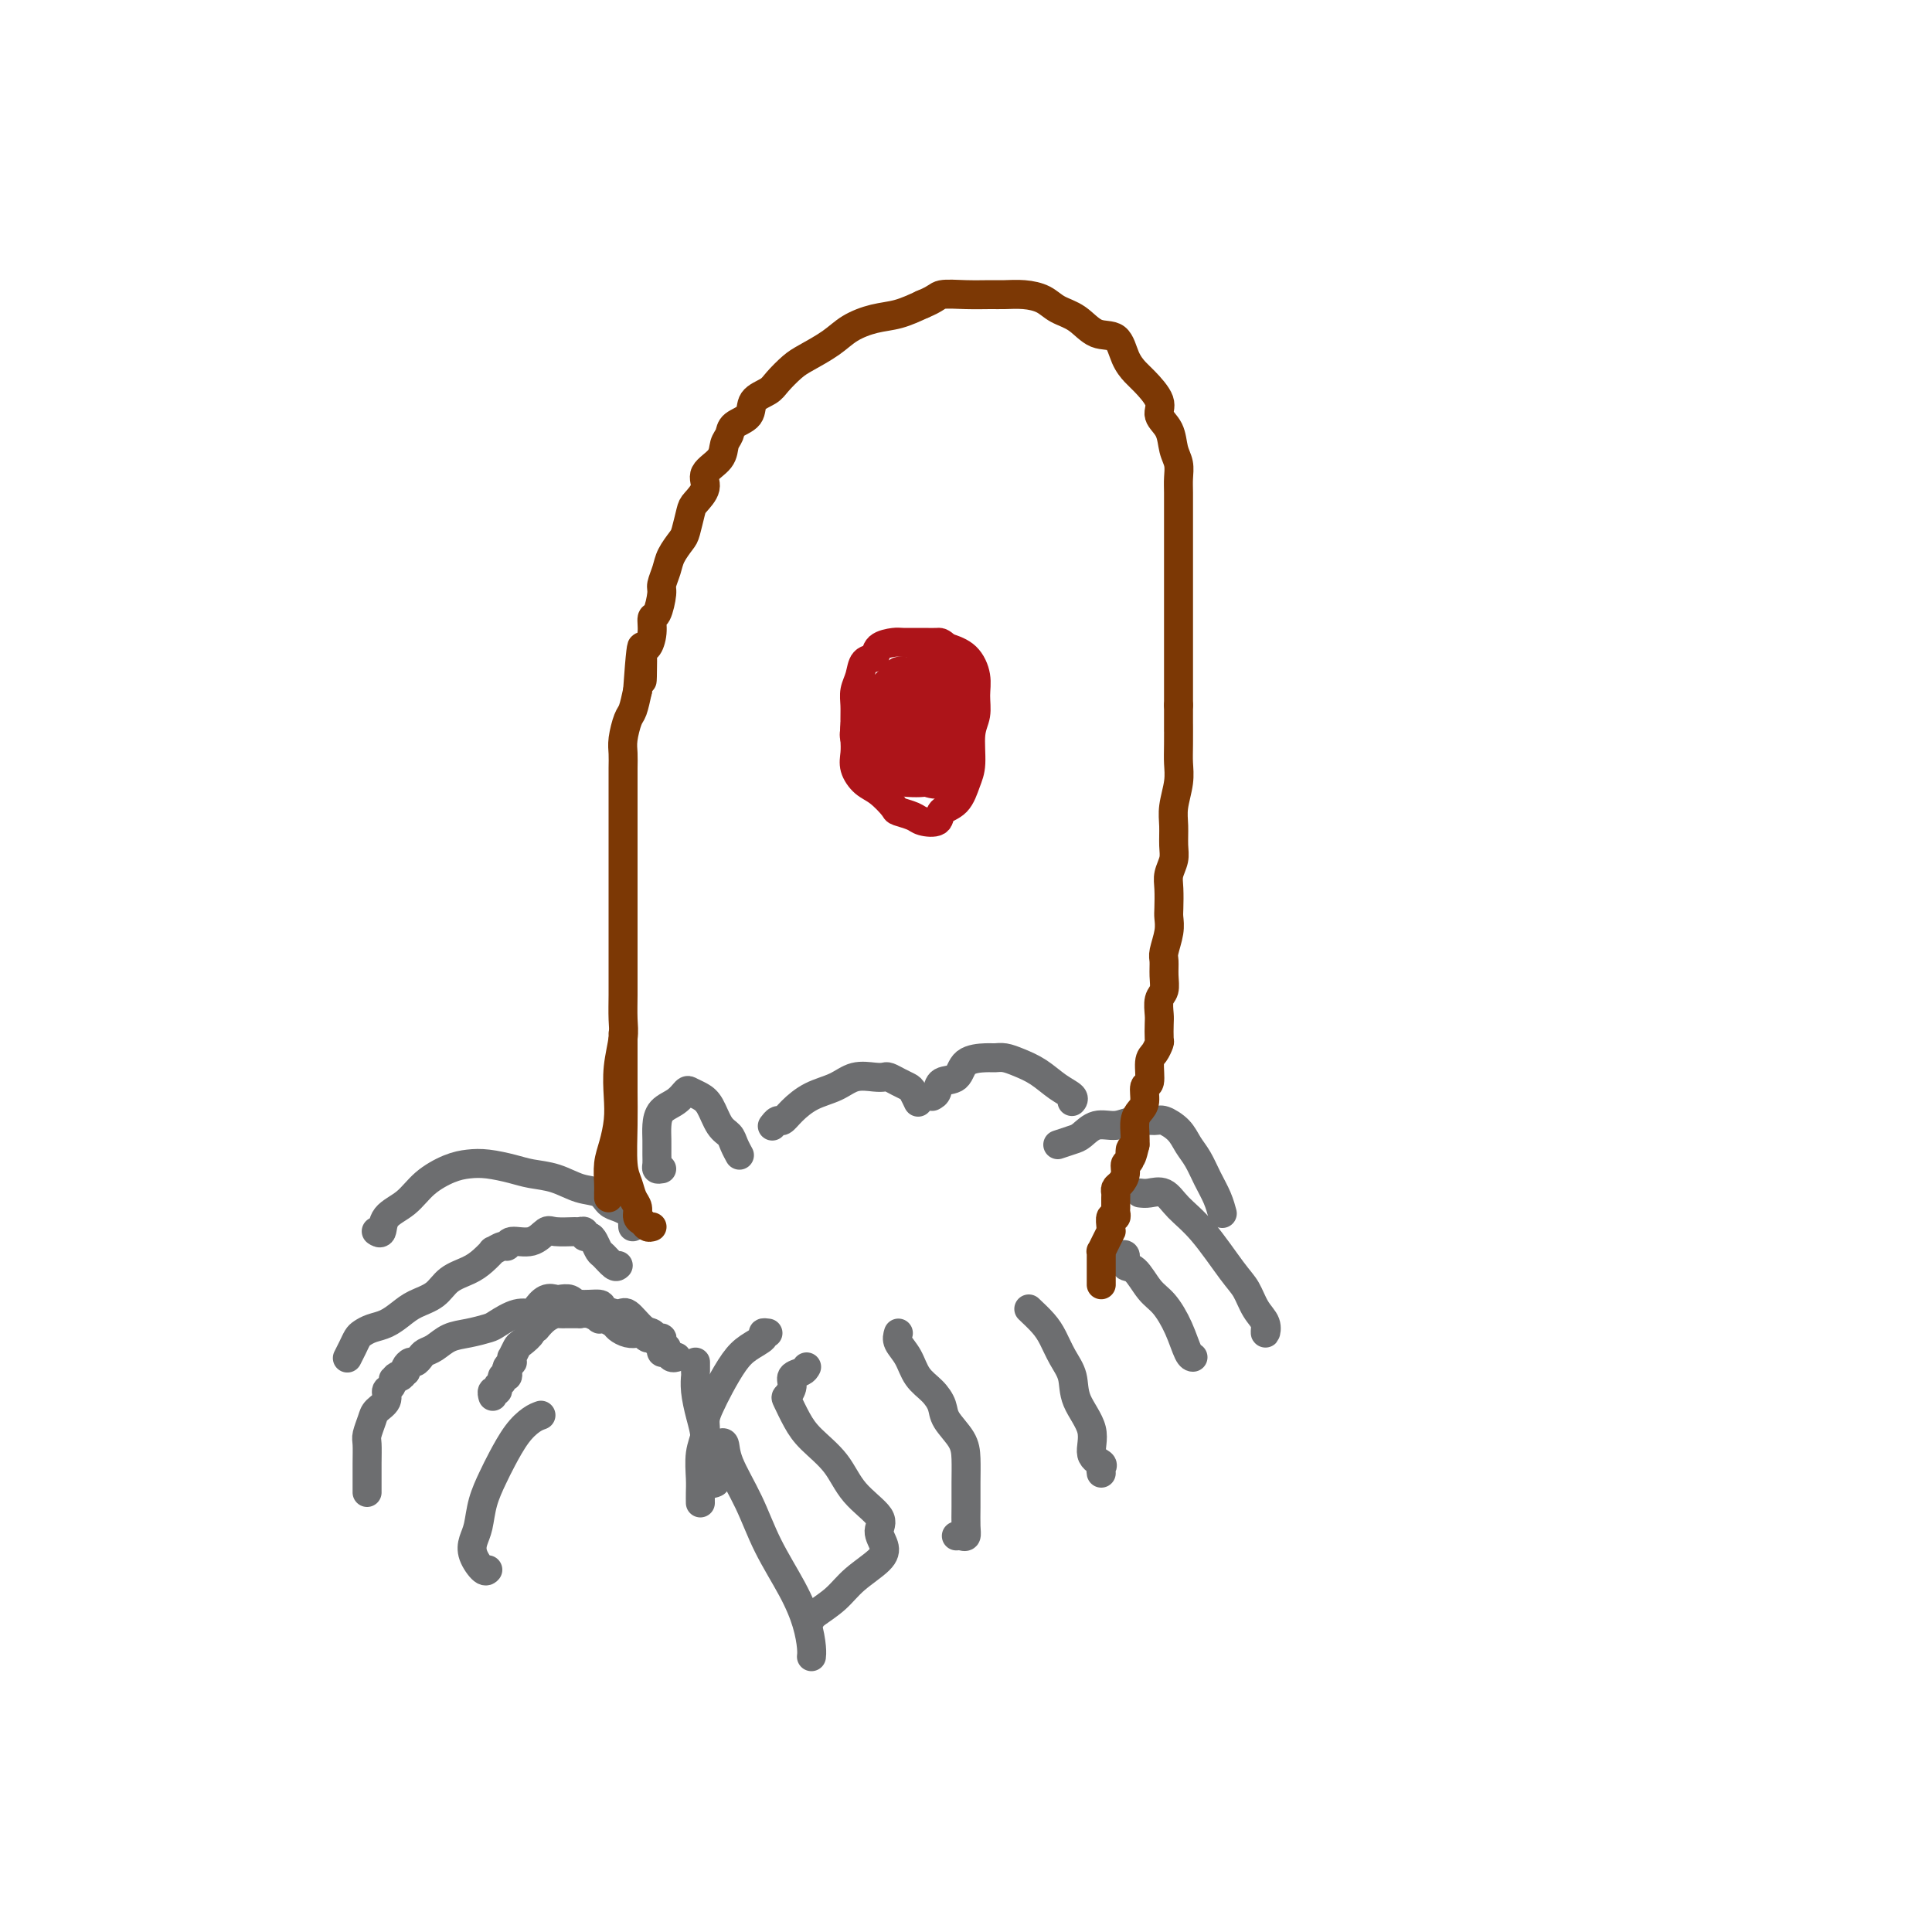 <svg viewBox='0 0 400 400' version='1.1' xmlns='http://www.w3.org/2000/svg' xmlns:xlink='http://www.w3.org/1999/xlink'><g fill='none' stroke='#6D6E70' stroke-width='6' stroke-linecap='round' stroke-linejoin='round'><path d='M140,281c0.091,-0.033 0.182,-0.065 0,0c-0.182,0.065 -0.636,0.228 -1,0c-0.364,-0.228 -0.636,-0.849 -1,-1c-0.364,-0.151 -0.818,0.166 -1,0c-0.182,-0.166 -0.090,-0.814 0,-1c0.090,-0.186 0.179,0.090 0,0c-0.179,-0.090 -0.624,-0.546 -1,-1c-0.376,-0.454 -0.681,-0.905 -1,-1c-0.319,-0.095 -0.653,0.168 -1,0c-0.347,-0.168 -0.708,-0.766 -1,-1c-0.292,-0.234 -0.515,-0.105 -1,0c-0.485,0.105 -1.230,0.186 -2,0c-0.770,-0.186 -1.564,-0.637 -2,-1c-0.436,-0.363 -0.515,-0.637 -1,-1c-0.485,-0.363 -1.378,-0.815 -2,-1c-0.622,-0.185 -0.974,-0.102 -1,0c-0.026,0.102 0.273,0.224 0,0c-0.273,-0.224 -1.120,-0.792 -2,-1c-0.880,-0.208 -1.794,-0.056 -2,0c-0.206,0.056 0.296,0.014 0,0c-0.296,-0.014 -1.392,-0.002 -2,0c-0.608,0.002 -0.729,-0.008 -1,0c-0.271,0.008 -0.691,0.033 -1,0c-0.309,-0.033 -0.506,-0.124 -1,0c-0.494,0.124 -1.284,0.464 -2,1c-0.716,0.536 -1.358,1.268 -2,2'/><path d='M111,275c-1.819,0.576 -0.865,0.518 -1,1c-0.135,0.482 -1.357,1.506 -2,2c-0.643,0.494 -0.707,0.457 -1,1c-0.293,0.543 -0.814,1.665 -1,2c-0.186,0.335 -0.036,-0.118 0,0c0.036,0.118 -0.042,0.806 0,1c0.042,0.194 0.203,-0.107 0,0c-0.203,0.107 -0.771,0.620 -1,1c-0.229,0.380 -0.118,0.626 0,1c0.118,0.374 0.243,0.875 0,1c-0.243,0.125 -0.853,-0.125 -1,0c-0.147,0.125 0.171,0.626 0,1c-0.171,0.374 -0.830,0.622 -1,1c-0.170,0.378 0.151,0.886 0,1c-0.151,0.114 -0.772,-0.165 -1,0c-0.228,0.165 -0.061,0.775 0,1c0.061,0.225 0.018,0.064 0,0c-0.018,-0.064 -0.009,-0.032 0,0'/><path d='M138,279c-0.416,0.081 -0.832,0.162 -1,0c-0.168,-0.162 -0.088,-0.566 0,-1c0.088,-0.434 0.185,-0.898 0,-1c-0.185,-0.102 -0.653,0.159 -1,0c-0.347,-0.159 -0.574,-0.739 -1,-1c-0.426,-0.261 -1.053,-0.203 -2,-1c-0.947,-0.797 -2.215,-2.447 -3,-3c-0.785,-0.553 -1.088,-0.008 -2,0c-0.912,0.008 -2.433,-0.520 -3,-1c-0.567,-0.480 -0.178,-0.913 -1,-1c-0.822,-0.087 -2.853,0.171 -4,0c-1.147,-0.171 -1.411,-0.771 -2,-1c-0.589,-0.229 -1.505,-0.085 -2,0c-0.495,0.085 -0.571,0.112 -1,0c-0.429,-0.112 -1.211,-0.363 -2,0c-0.789,0.363 -1.585,1.340 -2,2c-0.415,0.660 -0.449,1.003 -1,1c-0.551,-0.003 -1.621,-0.353 -3,0c-1.379,0.353 -3.069,1.408 -4,2c-0.931,0.592 -1.104,0.722 -2,1c-0.896,0.278 -2.516,0.704 -4,1c-1.484,0.296 -2.831,0.461 -4,1c-1.169,0.539 -2.158,1.450 -3,2c-0.842,0.550 -1.536,0.739 -2,1c-0.464,0.261 -0.699,0.595 -1,1c-0.301,0.405 -0.668,0.882 -1,1c-0.332,0.118 -0.628,-0.122 -1,0c-0.372,0.122 -0.821,0.606 -1,1c-0.179,0.394 -0.090,0.697 0,1'/><path d='M84,284c-4.663,2.577 -1.822,1.519 -1,1c0.822,-0.519 -0.375,-0.501 -1,0c-0.625,0.501 -0.678,1.484 -1,2c-0.322,0.516 -0.913,0.565 -1,1c-0.087,0.435 0.331,1.256 0,2c-0.331,0.744 -1.409,1.412 -2,2c-0.591,0.588 -0.694,1.096 -1,2c-0.306,0.904 -0.814,2.203 -1,3c-0.186,0.797 -0.050,1.093 0,2c0.050,0.907 0.013,2.425 0,4c-0.013,1.575 -0.004,3.206 0,4c0.004,0.794 0.001,0.752 0,1c-0.001,0.248 -0.000,0.785 0,1c0.000,0.215 0.000,0.107 0,0'/><path d='M128,262c-0.220,0.210 -0.440,0.420 -1,0c-0.560,-0.420 -1.461,-1.471 -2,-2c-0.539,-0.529 -0.718,-0.538 -1,-1c-0.282,-0.462 -0.668,-1.378 -1,-2c-0.332,-0.622 -0.611,-0.952 -1,-1c-0.389,-0.048 -0.888,0.184 -1,0c-0.112,-0.184 0.164,-0.783 0,-1c-0.164,-0.217 -0.770,-0.050 -1,0c-0.230,0.050 -0.086,-0.016 -1,0c-0.914,0.016 -2.885,0.113 -4,0c-1.115,-0.113 -1.372,-0.438 -2,0c-0.628,0.438 -1.626,1.638 -3,2c-1.374,0.362 -3.123,-0.115 -4,0c-0.877,0.115 -0.881,0.821 -1,1c-0.119,0.179 -0.351,-0.170 -1,0c-0.649,0.170 -1.714,0.860 -2,1c-0.286,0.140 0.206,-0.268 0,0c-0.206,0.268 -1.112,1.212 -2,2c-0.888,0.788 -1.760,1.418 -3,2c-1.240,0.582 -2.849,1.115 -4,2c-1.151,0.885 -1.845,2.121 -3,3c-1.155,0.879 -2.771,1.402 -4,2c-1.229,0.598 -2.069,1.273 -3,2c-0.931,0.727 -1.951,1.507 -3,2c-1.049,0.493 -2.127,0.700 -3,1c-0.873,0.300 -1.541,0.694 -2,1c-0.459,0.306 -0.711,0.525 -1,1c-0.289,0.475 -0.616,1.205 -1,2c-0.384,0.795 -0.824,1.656 -1,2c-0.176,0.344 -0.088,0.172 0,0'/><path d='M131,254c-0.018,-0.333 -0.035,-0.665 0,-1c0.035,-0.335 0.124,-0.671 0,-1c-0.124,-0.329 -0.461,-0.650 -1,-1c-0.539,-0.350 -1.280,-0.727 -2,-1c-0.720,-0.273 -1.421,-0.440 -2,-1c-0.579,-0.560 -1.038,-1.512 -2,-2c-0.962,-0.488 -2.427,-0.513 -4,-1c-1.573,-0.487 -3.253,-1.437 -5,-2c-1.747,-0.563 -3.561,-0.738 -5,-1c-1.439,-0.262 -2.503,-0.612 -4,-1c-1.497,-0.388 -3.428,-0.813 -5,-1c-1.572,-0.187 -2.786,-0.137 -4,0c-1.214,0.137 -2.430,0.360 -4,1c-1.570,0.640 -3.496,1.699 -5,3c-1.504,1.301 -2.585,2.846 -4,4c-1.415,1.154 -3.163,1.918 -4,3c-0.837,1.082 -0.764,2.484 -1,3c-0.236,0.516 -0.782,0.148 -1,0c-0.218,-0.148 -0.109,-0.074 0,0'/><path d='M137,242c-0.423,0.072 -0.846,0.144 -1,0c-0.154,-0.144 -0.040,-0.504 0,-1c0.040,-0.496 0.006,-1.130 0,-2c-0.006,-0.870 0.016,-1.978 0,-3c-0.016,-1.022 -0.069,-1.959 0,-3c0.069,-1.041 0.259,-2.185 1,-3c0.741,-0.815 2.033,-1.300 3,-2c0.967,-0.700 1.610,-1.614 2,-2c0.390,-0.386 0.528,-0.245 1,0c0.472,0.245 1.278,0.593 2,1c0.722,0.407 1.360,0.873 2,2c0.640,1.127 1.282,2.915 2,4c0.718,1.085 1.512,1.466 2,2c0.488,0.534 0.670,1.221 1,2c0.330,0.779 0.809,1.651 1,2c0.191,0.349 0.096,0.174 0,0'/><path d='M160,233c-0.093,0.124 -0.186,0.248 0,0c0.186,-0.248 0.650,-0.867 1,-1c0.350,-0.133 0.585,0.220 1,0c0.415,-0.220 1.010,-1.011 2,-2c0.990,-0.989 2.373,-2.174 4,-3c1.627,-0.826 3.496,-1.294 5,-2c1.504,-0.706 2.643,-1.650 4,-2c1.357,-0.350 2.931,-0.104 4,0c1.069,0.104 1.634,0.068 2,0c0.366,-0.068 0.533,-0.168 1,0c0.467,0.168 1.236,0.605 2,1c0.764,0.395 1.525,0.747 2,1c0.475,0.253 0.663,0.408 1,1c0.337,0.592 0.821,1.621 1,2c0.179,0.379 0.051,0.108 0,0c-0.051,-0.108 -0.026,-0.054 0,0'/><path d='M193,227c0.392,-0.204 0.784,-0.409 1,-1c0.216,-0.591 0.256,-1.570 1,-2c0.744,-0.430 2.191,-0.312 3,-1c0.809,-0.688 0.981,-2.182 2,-3c1.019,-0.818 2.884,-0.960 4,-1c1.116,-0.040 1.484,0.023 2,0c0.516,-0.023 1.179,-0.133 2,0c0.821,0.133 1.800,0.509 3,1c1.200,0.491 2.623,1.098 4,2c1.377,0.902 2.709,2.098 4,3c1.291,0.902 2.542,1.510 3,2c0.458,0.490 0.123,0.863 0,1c-0.123,0.137 -0.035,0.039 0,0c0.035,-0.039 0.018,-0.020 0,0'/><path d='M219,237c1.107,-0.372 2.213,-0.745 3,-1c0.787,-0.255 1.254,-0.394 2,-1c0.746,-0.606 1.770,-1.680 3,-2c1.230,-0.320 2.665,0.116 4,0c1.335,-0.116 2.570,-0.782 4,-1c1.430,-0.218 3.055,0.013 4,0c0.945,-0.013 1.212,-0.268 2,0c0.788,0.268 2.099,1.061 3,2c0.901,0.939 1.394,2.024 2,3c0.606,0.976 1.325,1.842 2,3c0.675,1.158 1.305,2.609 2,4c0.695,1.391 1.456,2.721 2,4c0.544,1.279 0.870,2.508 1,3c0.130,0.492 0.065,0.246 0,0'/><path d='M144,282c-0.000,0.344 -0.001,0.688 0,1c0.001,0.312 0.003,0.592 0,1c-0.003,0.408 -0.011,0.943 0,1c0.011,0.057 0.040,-0.363 0,0c-0.040,0.363 -0.150,1.511 0,3c0.150,1.489 0.561,3.321 1,5c0.439,1.679 0.906,3.206 1,5c0.094,1.794 -0.185,3.854 0,5c0.185,1.146 0.833,1.379 1,2c0.167,0.621 -0.147,1.629 0,2c0.147,0.371 0.756,0.106 1,0c0.244,-0.106 0.122,-0.053 0,0'/><path d='M167,283c-0.189,0.354 -0.378,0.708 -1,1c-0.622,0.292 -1.678,0.521 -2,1c-0.322,0.479 0.089,1.208 0,2c-0.089,0.792 -0.677,1.648 -1,2c-0.323,0.352 -0.382,0.200 0,1c0.382,0.800 1.204,2.553 2,4c0.796,1.447 1.568,2.589 3,4c1.432,1.411 3.526,3.091 5,5c1.474,1.909 2.329,4.047 4,6c1.671,1.953 4.159,3.722 5,5c0.841,1.278 0.036,2.064 0,3c-0.036,0.936 0.698,2.023 1,3c0.302,0.977 0.172,1.845 -1,3c-1.172,1.155 -3.386,2.597 -5,4c-1.614,1.403 -2.629,2.768 -4,4c-1.371,1.232 -3.100,2.332 -4,3c-0.900,0.668 -0.971,0.905 -1,1c-0.029,0.095 -0.014,0.047 0,0'/><path d='M186,276c-0.186,0.608 -0.372,1.216 0,2c0.372,0.784 1.302,1.745 2,3c0.698,1.255 1.164,2.804 2,4c0.836,1.196 2.042,2.041 3,3c0.958,0.959 1.668,2.033 2,3c0.332,0.967 0.285,1.826 1,3c0.715,1.174 2.191,2.664 3,4c0.809,1.336 0.949,2.520 1,4c0.051,1.480 0.011,3.258 0,5c-0.011,1.742 0.007,3.447 0,5c-0.007,1.553 -0.041,2.952 0,4c0.041,1.048 0.155,1.745 0,2c-0.155,0.255 -0.580,0.069 -1,0c-0.420,-0.069 -0.834,-0.020 -1,0c-0.166,0.020 -0.083,0.010 0,0'/><path d='M213,271c1.086,1.025 2.172,2.050 3,3c0.828,0.950 1.396,1.824 2,3c0.604,1.176 1.242,2.654 2,4c0.758,1.346 1.636,2.560 2,4c0.364,1.440 0.213,3.107 1,5c0.787,1.893 2.512,4.014 3,6c0.488,1.986 -0.262,3.839 0,5c0.262,1.161 1.534,1.631 2,2c0.466,0.369 0.125,0.638 0,1c-0.125,0.362 -0.036,0.818 0,1c0.036,0.182 0.018,0.091 0,0'/><path d='M232,260c0.464,-0.224 0.928,-0.449 1,0c0.072,0.449 -0.248,1.570 0,2c0.248,0.430 1.064,0.168 2,1c0.936,0.832 1.992,2.759 3,4c1.008,1.241 1.969,1.797 3,3c1.031,1.203 2.132,3.055 3,5c0.868,1.945 1.503,3.985 2,5c0.497,1.015 0.856,1.004 1,1c0.144,-0.004 0.072,-0.002 0,0'/><path d='M236,247c0.567,0.066 1.135,0.132 2,0c0.865,-0.132 2.028,-0.462 3,0c0.972,0.462 1.755,1.716 3,3c1.245,1.284 2.954,2.598 5,5c2.046,2.402 4.429,5.892 6,8c1.571,2.108 2.330,2.834 3,4c0.670,1.166 1.251,2.771 2,4c0.749,1.229 1.665,2.082 2,3c0.335,0.918 0.090,1.901 0,2c-0.090,0.099 -0.026,-0.686 0,-1c0.026,-0.314 0.013,-0.157 0,0'/><path d='M159,276c-0.495,-0.068 -0.990,-0.136 -1,0c-0.010,0.136 0.464,0.476 0,1c-0.464,0.524 -1.866,1.232 -3,2c-1.134,0.768 -2.002,1.598 -3,3c-0.998,1.402 -2.128,3.378 -3,5c-0.872,1.622 -1.488,2.892 -2,4c-0.512,1.108 -0.922,2.054 -1,3c-0.078,0.946 0.175,1.893 0,3c-0.175,1.107 -0.779,2.374 -1,4c-0.221,1.626 -0.059,3.611 0,5c0.059,1.389 0.016,2.182 0,3c-0.016,0.818 -0.005,1.662 0,2c0.005,0.338 0.002,0.169 0,0'/><path d='M112,293c-0.584,0.210 -1.168,0.421 -2,1c-0.832,0.579 -1.910,1.527 -3,3c-1.090,1.473 -2.190,3.472 -3,5c-0.810,1.528 -1.329,2.586 -2,4c-0.671,1.414 -1.494,3.185 -2,5c-0.506,1.815 -0.696,3.674 -1,5c-0.304,1.326 -0.722,2.121 -1,3c-0.278,0.879 -0.415,1.844 0,3c0.415,1.156 1.381,2.504 2,3c0.619,0.496 0.891,0.142 1,0c0.109,-0.142 0.054,-0.071 0,0'/><path d='M149,299c0.408,-0.267 0.815,-0.534 1,0c0.185,0.534 0.147,1.870 1,4c0.853,2.130 2.596,5.053 4,8c1.404,2.947 2.467,5.918 4,9c1.533,3.082 3.535,6.276 5,9c1.465,2.724 2.393,4.978 3,7c0.607,2.022 0.894,3.814 1,5c0.106,1.186 0.030,1.768 0,2c-0.030,0.232 -0.015,0.116 0,0'/></g>
<g fill='none' stroke='#7C3805' stroke-width='6' stroke-linecap='round' stroke-linejoin='round'><path d='M135,254c-0.341,0.096 -0.683,0.192 -1,0c-0.317,-0.192 -0.610,-0.673 -1,-1c-0.390,-0.327 -0.879,-0.499 -1,-1c-0.121,-0.501 0.125,-1.332 0,-2c-0.125,-0.668 -0.622,-1.174 -1,-2c-0.378,-0.826 -0.637,-1.973 -1,-3c-0.363,-1.027 -0.829,-1.936 -1,-4c-0.171,-2.064 -0.046,-5.285 0,-8c0.046,-2.715 0.012,-4.924 0,-7c-0.012,-2.076 -0.003,-4.020 0,-6c0.003,-1.980 0.001,-3.994 0,-5c-0.001,-1.006 -0.000,-1.002 0,-1c0.000,0.002 0.000,0.001 0,0'/><path d='M126,248c-0.006,-0.294 -0.012,-0.587 0,-1c0.012,-0.413 0.042,-0.944 0,-2c-0.042,-1.056 -0.156,-2.636 0,-4c0.156,-1.364 0.581,-2.511 1,-4c0.419,-1.489 0.830,-3.320 1,-5c0.170,-1.680 0.098,-3.208 0,-5c-0.098,-1.792 -0.222,-3.847 0,-6c0.222,-2.153 0.792,-4.403 1,-6c0.208,-1.597 0.056,-2.541 0,-4c-0.056,-1.459 -0.015,-3.433 0,-5c0.015,-1.567 0.004,-2.725 0,-4c-0.004,-1.275 -0.001,-2.665 0,-4c0.001,-1.335 0.000,-2.614 0,-4c-0.000,-1.386 -0.000,-2.878 0,-4c0.000,-1.122 0.000,-1.874 0,-3c-0.000,-1.126 -0.000,-2.626 0,-4c0.000,-1.374 -0.000,-2.622 0,-4c0.000,-1.378 0.000,-2.886 0,-4c-0.000,-1.114 -0.000,-1.834 0,-3c0.000,-1.166 0.000,-2.777 0,-4c-0.000,-1.223 -0.001,-2.058 0,-3c0.001,-0.942 0.003,-1.989 0,-3c-0.003,-1.011 -0.012,-1.984 0,-3c0.012,-1.016 0.045,-2.073 0,-3c-0.045,-0.927 -0.167,-1.723 0,-3c0.167,-1.277 0.622,-3.036 1,-4c0.378,-0.964 0.679,-1.133 1,-2c0.321,-0.867 0.660,-2.434 1,-4'/><path d='M132,143c1.166,-16.703 1.082,-5.961 1,-3c-0.082,2.961 -0.163,-1.858 0,-4c0.163,-2.142 0.569,-1.607 1,-2c0.431,-0.393 0.885,-1.714 1,-3c0.115,-1.286 -0.110,-2.536 0,-3c0.110,-0.464 0.553,-0.143 1,-1c0.447,-0.857 0.897,-2.891 1,-4c0.103,-1.109 -0.141,-1.292 0,-2c0.141,-0.708 0.668,-1.941 1,-3c0.332,-1.059 0.469,-1.946 1,-3c0.531,-1.054 1.457,-2.277 2,-3c0.543,-0.723 0.703,-0.945 1,-2c0.297,-1.055 0.731,-2.943 1,-4c0.269,-1.057 0.372,-1.284 1,-2c0.628,-0.716 1.779,-1.921 2,-3c0.221,-1.079 -0.490,-2.033 0,-3c0.490,-0.967 2.181,-1.949 3,-3c0.819,-1.051 0.767,-2.172 1,-3c0.233,-0.828 0.752,-1.363 1,-2c0.248,-0.637 0.225,-1.377 1,-2c0.775,-0.623 2.346,-1.129 3,-2c0.654,-0.871 0.389,-2.105 1,-3c0.611,-0.895 2.099,-1.450 3,-2c0.901,-0.550 1.215,-1.095 2,-2c0.785,-0.905 2.039,-2.169 3,-3c0.961,-0.831 1.628,-1.230 3,-2c1.372,-0.770 3.451,-1.911 5,-3c1.549,-1.089 2.570,-2.127 4,-3c1.430,-0.873 3.270,-1.581 5,-2c1.730,-0.419 3.352,-0.548 5,-1c1.648,-0.452 3.324,-1.226 5,-2'/><path d='M191,63c2.995,-1.227 2.982,-1.793 4,-2c1.018,-0.207 3.067,-0.053 5,0c1.933,0.053 3.752,0.007 5,0c1.248,-0.007 1.926,0.027 3,0c1.074,-0.027 2.544,-0.115 4,0c1.456,0.115 2.897,0.434 4,1c1.103,0.566 1.867,1.379 3,2c1.133,0.621 2.636,1.048 4,2c1.364,0.952 2.590,2.427 4,3c1.410,0.573 3.002,0.243 4,1c0.998,0.757 1.400,2.601 2,4c0.600,1.399 1.397,2.355 2,3c0.603,0.645 1.012,0.981 2,2c0.988,1.019 2.556,2.723 3,4c0.444,1.277 -0.235,2.127 0,3c0.235,0.873 1.383,1.769 2,3c0.617,1.231 0.701,2.798 1,4c0.299,1.202 0.812,2.039 1,3c0.188,0.961 0.050,2.045 0,3c-0.050,0.955 -0.013,1.780 0,3c0.013,1.220 0.004,2.834 0,4c-0.004,1.166 -0.001,1.885 0,3c0.001,1.115 0.000,2.626 0,4c-0.000,1.374 -0.000,2.611 0,4c0.000,1.389 0.000,2.931 0,4c-0.000,1.069 -0.000,1.667 0,3c0.000,1.333 0.000,3.401 0,5c-0.000,1.599 -0.000,2.727 0,4c0.000,1.273 0.000,2.689 0,4c-0.000,1.311 -0.000,2.517 0,4c0.000,1.483 0.000,3.241 0,5'/><path d='M244,146c-0.001,8.451 -0.004,4.578 0,4c0.004,-0.578 0.015,2.140 0,4c-0.015,1.860 -0.057,2.861 0,4c0.057,1.139 0.212,2.415 0,4c-0.212,1.585 -0.793,3.478 -1,5c-0.207,1.522 -0.041,2.675 0,4c0.041,1.325 -0.041,2.824 0,4c0.041,1.176 0.207,2.030 0,3c-0.207,0.970 -0.786,2.057 -1,3c-0.214,0.943 -0.061,1.741 0,3c0.061,1.259 0.031,2.980 0,4c-0.031,1.020 -0.061,1.340 0,2c0.061,0.660 0.214,1.661 0,3c-0.214,1.339 -0.793,3.015 -1,4c-0.207,0.985 -0.041,1.279 0,2c0.041,0.721 -0.041,1.868 0,3c0.041,1.132 0.207,2.247 0,3c-0.207,0.753 -0.787,1.142 -1,2c-0.213,0.858 -0.060,2.184 0,3c0.060,0.816 0.026,1.122 0,2c-0.026,0.878 -0.044,2.327 0,3c0.044,0.673 0.152,0.570 0,1c-0.152,0.430 -0.562,1.393 -1,2c-0.438,0.607 -0.905,0.859 -1,2c-0.095,1.141 0.181,3.172 0,4c-0.181,0.828 -0.819,0.452 -1,1c-0.181,0.548 0.095,2.020 0,3c-0.095,0.980 -0.562,1.469 -1,2c-0.438,0.531 -0.849,1.105 -1,2c-0.151,0.895 -0.043,2.113 0,3c0.043,0.887 0.022,1.444 0,2'/><path d='M235,237c-1.172,5.065 -1.101,1.728 -1,1c0.101,-0.728 0.234,1.153 0,2c-0.234,0.847 -0.833,0.661 -1,1c-0.167,0.339 0.099,1.203 0,2c-0.099,0.797 -0.562,1.527 -1,2c-0.438,0.473 -0.850,0.690 -1,1c-0.150,0.310 -0.039,0.714 0,1c0.039,0.286 0.007,0.453 0,1c-0.007,0.547 0.012,1.473 0,2c-0.012,0.527 -0.056,0.653 0,1c0.056,0.347 0.212,0.915 0,1c-0.212,0.085 -0.792,-0.311 -1,0c-0.208,0.311 -0.046,1.331 0,2c0.046,0.669 -0.026,0.987 0,1c0.026,0.013 0.151,-0.281 0,0c-0.151,0.281 -0.576,1.136 -1,2c-0.424,0.864 -0.846,1.737 -1,2c-0.154,0.263 -0.041,-0.084 0,0c0.041,0.084 0.011,0.600 0,1c-0.011,0.400 -0.003,0.684 0,1c0.003,0.316 0.001,0.663 0,1c-0.001,0.337 -0.000,0.665 0,1c0.000,0.335 0.000,0.677 0,1c-0.000,0.323 -0.000,0.625 0,1c0.000,0.375 0.000,0.821 0,1c-0.000,0.179 -0.000,0.089 0,0'/></g>
<g fill='none' stroke='#AD1419' stroke-width='6' stroke-linecap='round' stroke-linejoin='round'><path d='M186,140c0.527,-0.414 1.053,-0.828 1,-1c-0.053,-0.172 -0.686,-0.103 -1,0c-0.314,0.103 -0.308,0.239 -1,1c-0.692,0.761 -2.080,2.146 -3,3c-0.920,0.854 -1.370,1.176 -2,2c-0.630,0.824 -1.438,2.149 -2,3c-0.562,0.851 -0.877,1.229 -1,2c-0.123,0.771 -0.053,1.934 0,3c0.053,1.066 0.088,2.033 0,3c-0.088,0.967 -0.299,1.933 0,3c0.299,1.067 1.110,2.236 2,3c0.890,0.764 1.861,1.122 3,2c1.139,0.878 2.446,2.275 3,3c0.554,0.725 0.356,0.776 1,1c0.644,0.224 2.130,0.620 3,1c0.870,0.380 1.126,0.745 2,1c0.874,0.255 2.368,0.402 3,0c0.632,-0.402 0.403,-1.353 1,-2c0.597,-0.647 2.020,-0.990 3,-2c0.980,-1.010 1.516,-2.685 2,-4c0.484,-1.315 0.915,-2.269 1,-4c0.085,-1.731 -0.178,-4.239 0,-6c0.178,-1.761 0.796,-2.776 1,-4c0.204,-1.224 -0.007,-2.658 0,-4c0.007,-1.342 0.233,-2.592 0,-4c-0.233,-1.408 -0.924,-2.974 -2,-4c-1.076,-1.026 -2.538,-1.513 -4,-2'/><path d='M196,134c-1.259,-1.154 -1.406,-1.039 -2,-1c-0.594,0.039 -1.636,0.004 -3,0c-1.364,-0.004 -3.052,0.025 -4,0c-0.948,-0.025 -1.157,-0.103 -2,0c-0.843,0.103 -2.321,0.387 -3,1c-0.679,0.613 -0.560,1.556 -1,2c-0.440,0.444 -1.438,0.388 -2,1c-0.562,0.612 -0.686,1.893 -1,3c-0.314,1.107 -0.818,2.039 -1,3c-0.182,0.961 -0.044,1.952 0,3c0.044,1.048 -0.008,2.152 0,3c0.008,0.848 0.074,1.439 0,2c-0.074,0.561 -0.288,1.093 0,2c0.288,0.907 1.079,2.191 2,3c0.921,0.809 1.971,1.144 3,2c1.029,0.856 2.037,2.233 3,3c0.963,0.767 1.883,0.925 3,1c1.117,0.075 2.433,0.068 3,0c0.567,-0.068 0.387,-0.195 1,0c0.613,0.195 2.021,0.713 3,0c0.979,-0.713 1.530,-2.657 2,-4c0.470,-1.343 0.859,-2.087 1,-3c0.141,-0.913 0.035,-1.996 0,-3c-0.035,-1.004 0.002,-1.929 0,-3c-0.002,-1.071 -0.041,-2.288 0,-3c0.041,-0.712 0.163,-0.921 0,-1c-0.163,-0.079 -0.610,-0.030 -1,0c-0.390,0.030 -0.723,0.039 -1,0c-0.277,-0.039 -0.498,-0.126 -1,0c-0.502,0.126 -1.286,0.465 -2,1c-0.714,0.535 -1.357,1.268 -2,2'/><path d='M191,148c-1.200,0.412 -0.700,0.443 -1,1c-0.300,0.557 -1.402,1.642 -2,3c-0.598,1.358 -0.693,2.991 -1,4c-0.307,1.009 -0.825,1.395 -1,2c-0.175,0.605 -0.007,1.431 0,2c0.007,0.569 -0.147,0.883 0,1c0.147,0.117 0.595,0.037 1,0c0.405,-0.037 0.767,-0.031 1,0c0.233,0.031 0.335,0.088 1,0c0.665,-0.088 1.891,-0.319 3,-1c1.109,-0.681 2.102,-1.811 3,-3c0.898,-1.189 1.702,-2.438 2,-4c0.298,-1.562 0.092,-3.438 0,-5c-0.092,-1.562 -0.068,-2.810 0,-4c0.068,-1.190 0.180,-2.323 0,-3c-0.180,-0.677 -0.653,-0.898 -1,-1c-0.347,-0.102 -0.570,-0.084 -1,0c-0.430,0.084 -1.068,0.235 -2,1c-0.932,0.765 -2.159,2.145 -3,3c-0.841,0.855 -1.297,1.184 -2,2c-0.703,0.816 -1.653,2.117 -2,3c-0.347,0.883 -0.091,1.347 0,2c0.091,0.653 0.016,1.493 0,2c-0.016,0.507 0.029,0.680 0,1c-0.029,0.320 -0.130,0.785 0,1c0.130,0.215 0.490,0.178 1,0c0.510,-0.178 1.170,-0.498 2,-1c0.830,-0.502 1.831,-1.186 3,-2c1.169,-0.814 2.507,-1.758 3,-3c0.493,-1.242 0.141,-2.784 0,-4c-0.141,-1.216 -0.070,-2.108 0,-3'/><path d='M195,142c0.431,-1.705 0.008,-0.967 0,-1c-0.008,-0.033 0.401,-0.838 0,-1c-0.401,-0.162 -1.610,0.317 -3,1c-1.390,0.683 -2.961,1.569 -4,3c-1.039,1.431 -1.547,3.407 -2,5c-0.453,1.593 -0.850,2.805 -1,4c-0.150,1.195 -0.053,2.375 0,3c0.053,0.625 0.063,0.694 0,1c-0.063,0.306 -0.198,0.849 0,1c0.198,0.151 0.730,-0.089 1,0c0.270,0.089 0.279,0.506 1,0c0.721,-0.506 2.155,-1.936 3,-3c0.845,-1.064 1.099,-1.762 2,-3c0.901,-1.238 2.447,-3.015 3,-5c0.553,-1.985 0.112,-4.179 0,-6c-0.112,-1.821 0.104,-3.268 0,-4c-0.104,-0.732 -0.527,-0.749 -1,-1c-0.473,-0.251 -0.996,-0.734 -2,0c-1.004,0.734 -2.489,2.687 -4,4c-1.511,1.313 -3.047,1.988 -4,3c-0.953,1.012 -1.323,2.362 -2,4c-0.677,1.638 -1.659,3.566 -2,5c-0.341,1.434 -0.039,2.376 0,3c0.039,0.624 -0.184,0.930 0,1c0.184,0.070 0.774,-0.098 1,0c0.226,0.098 0.089,0.460 1,0c0.911,-0.460 2.871,-1.742 4,-3c1.129,-1.258 1.426,-2.492 2,-4c0.574,-1.508 1.424,-3.291 2,-5c0.576,-1.709 0.879,-3.346 1,-4c0.121,-0.654 0.061,-0.327 0,0'/></g>
</svg>